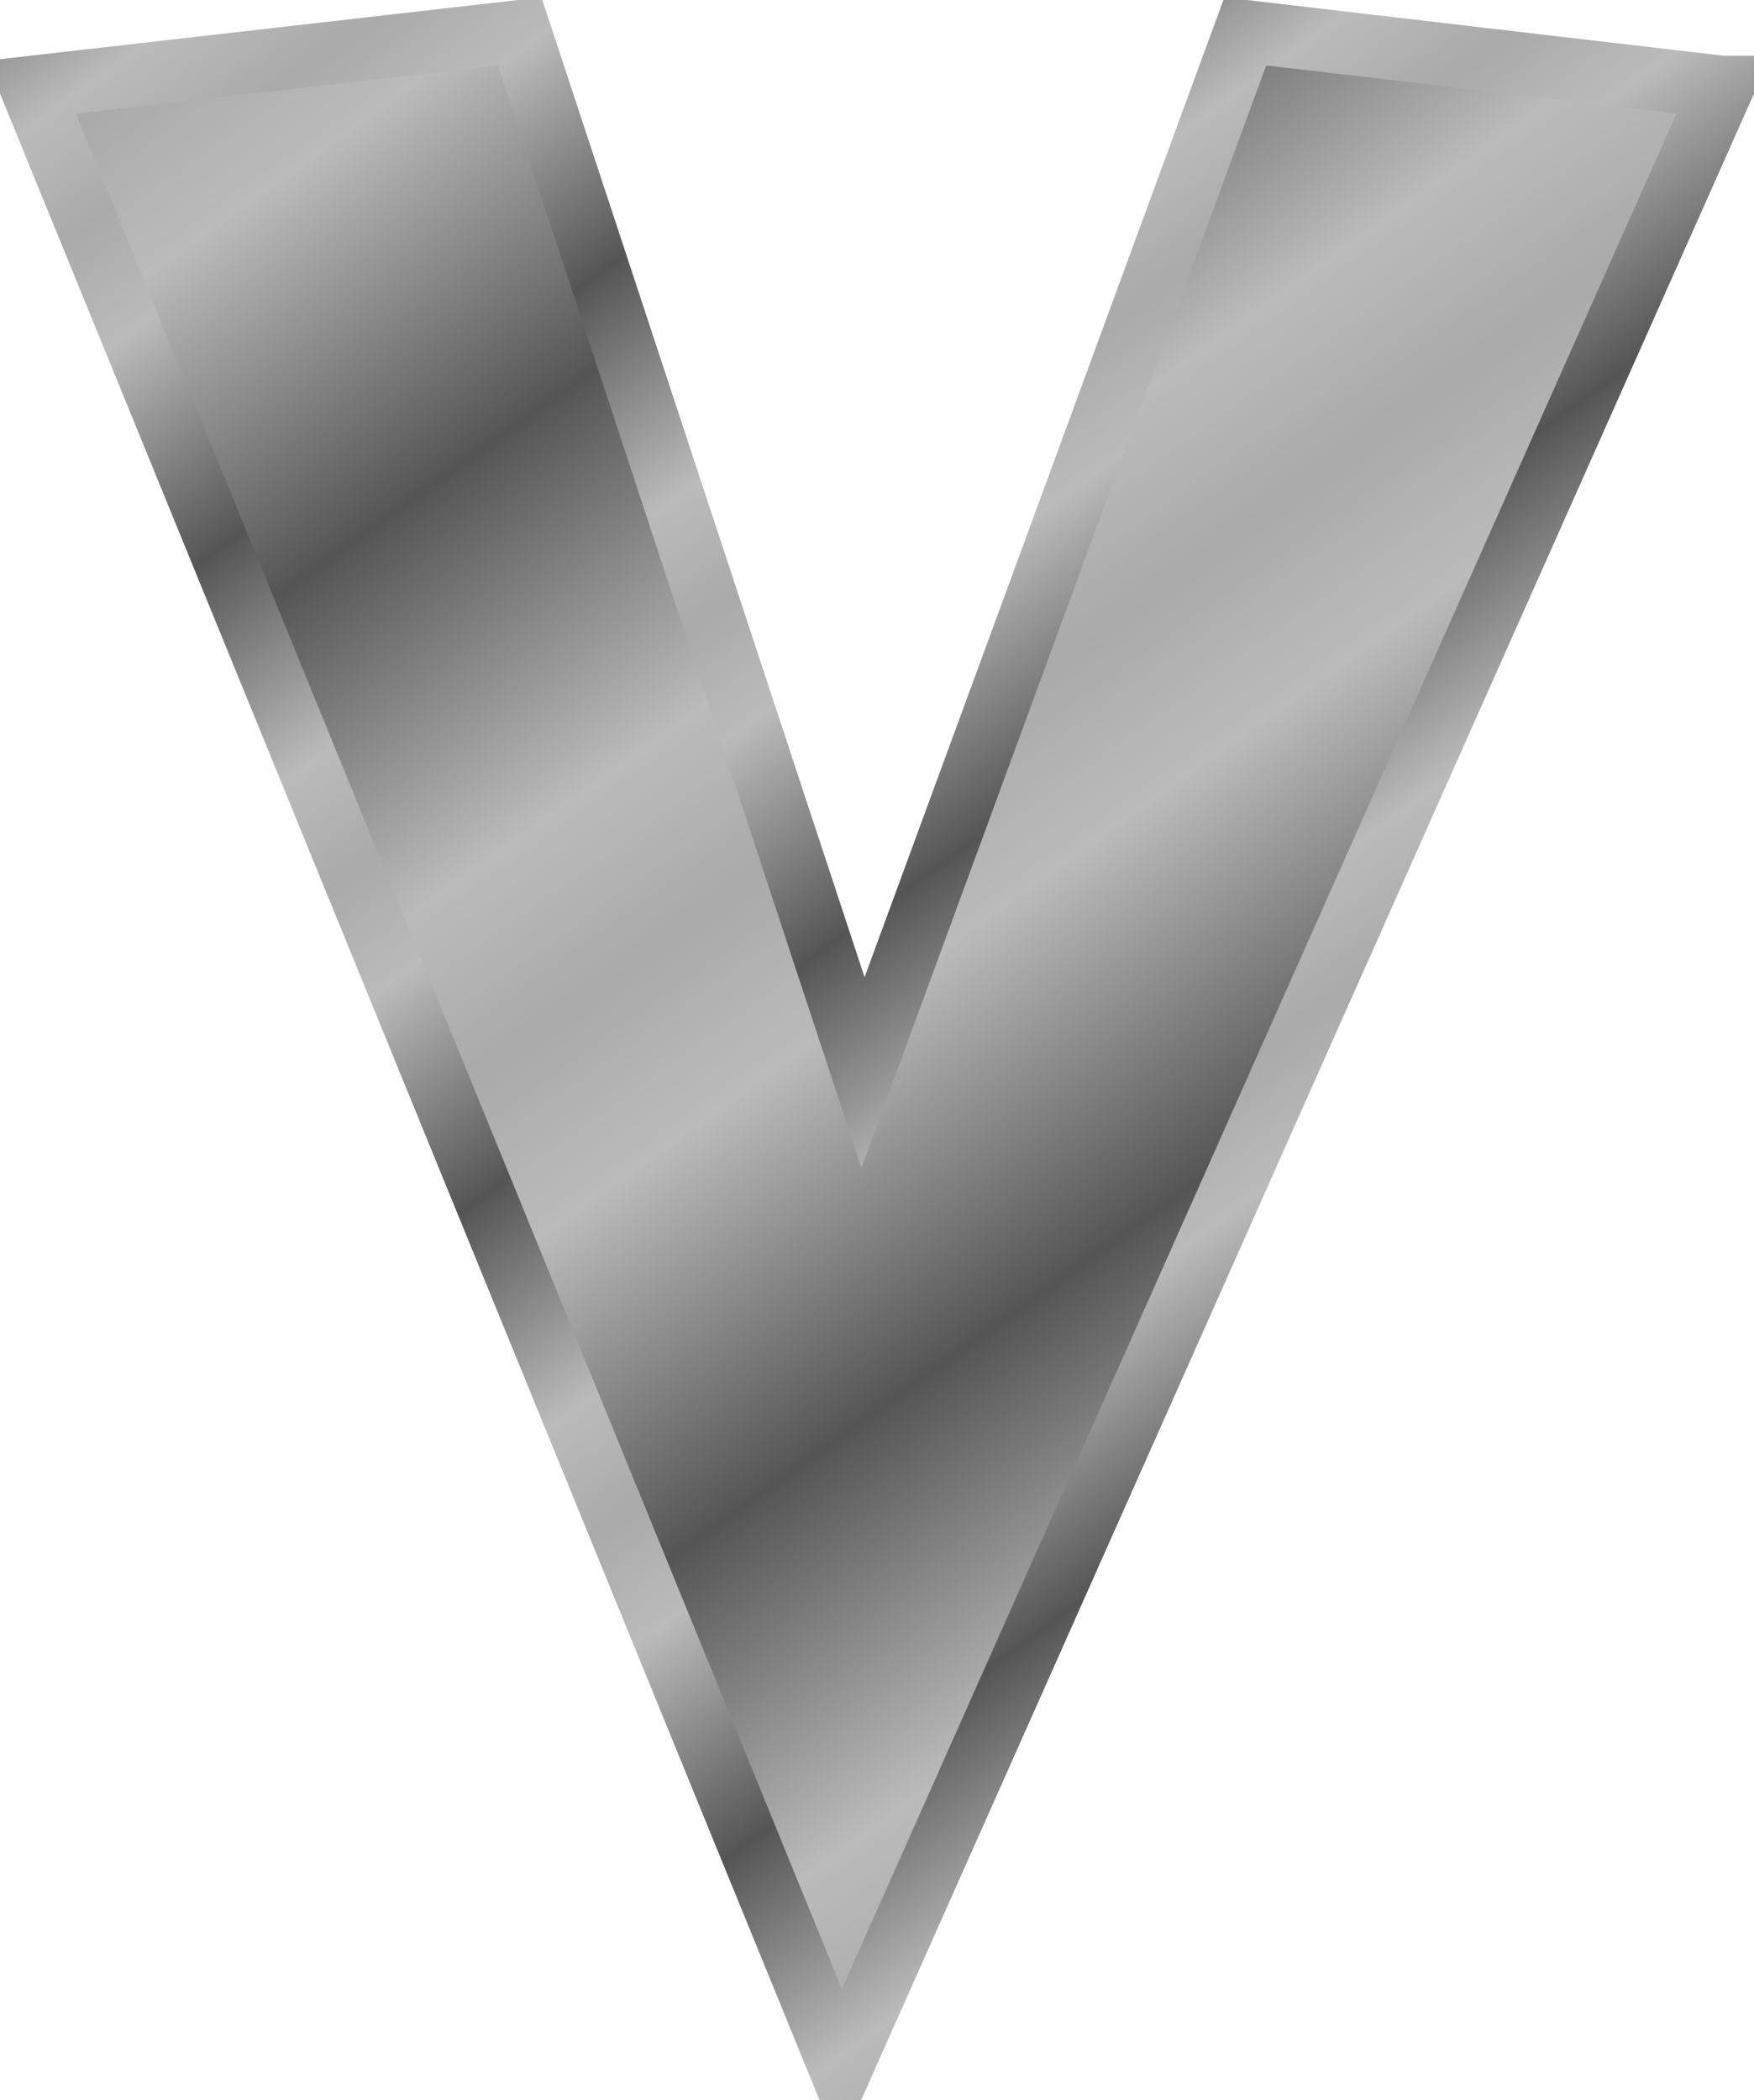 <?xml version="1.0" encoding="UTF-8"?>
<svg viewBox="0 0 55.933 66.971" xmlns="http://www.w3.org/2000/svg" xmlns:xlink="http://www.w3.org/1999/xlink">
 <defs>
  <linearGradient id="a">
   <stop stop-color="#555" offset="0"/>
   <stop stop-color="#bbb" offset=".667"/>
   <stop stop-color="#aaa" offset="1"/>
  </linearGradient>
  <linearGradient id="c" x1="349.69" x2="359.06" y1="-32.245" y2="-19.123" gradientUnits="userSpaceOnUse" xlink:href="#a" spreadMethod="reflect"/>
  <linearGradient id="b" x1="362.36" x2="368.71" y1="-46.276" y2="-37.507" gradientUnits="userSpaceOnUse" xlink:href="#a" spreadMethod="reflect"/>
 </defs>
 <g transform="translate(-614.12 -149.87)">
  <path d="m669.05 152.65-28.122 63.192-25.811-63.192 15.574-1.779 10.948 33.198 12.192-33.198 15.218 1.779z" fill="url(#c)" stroke="url(#b)" stroke-width="2"/>
 </g>
</svg>
